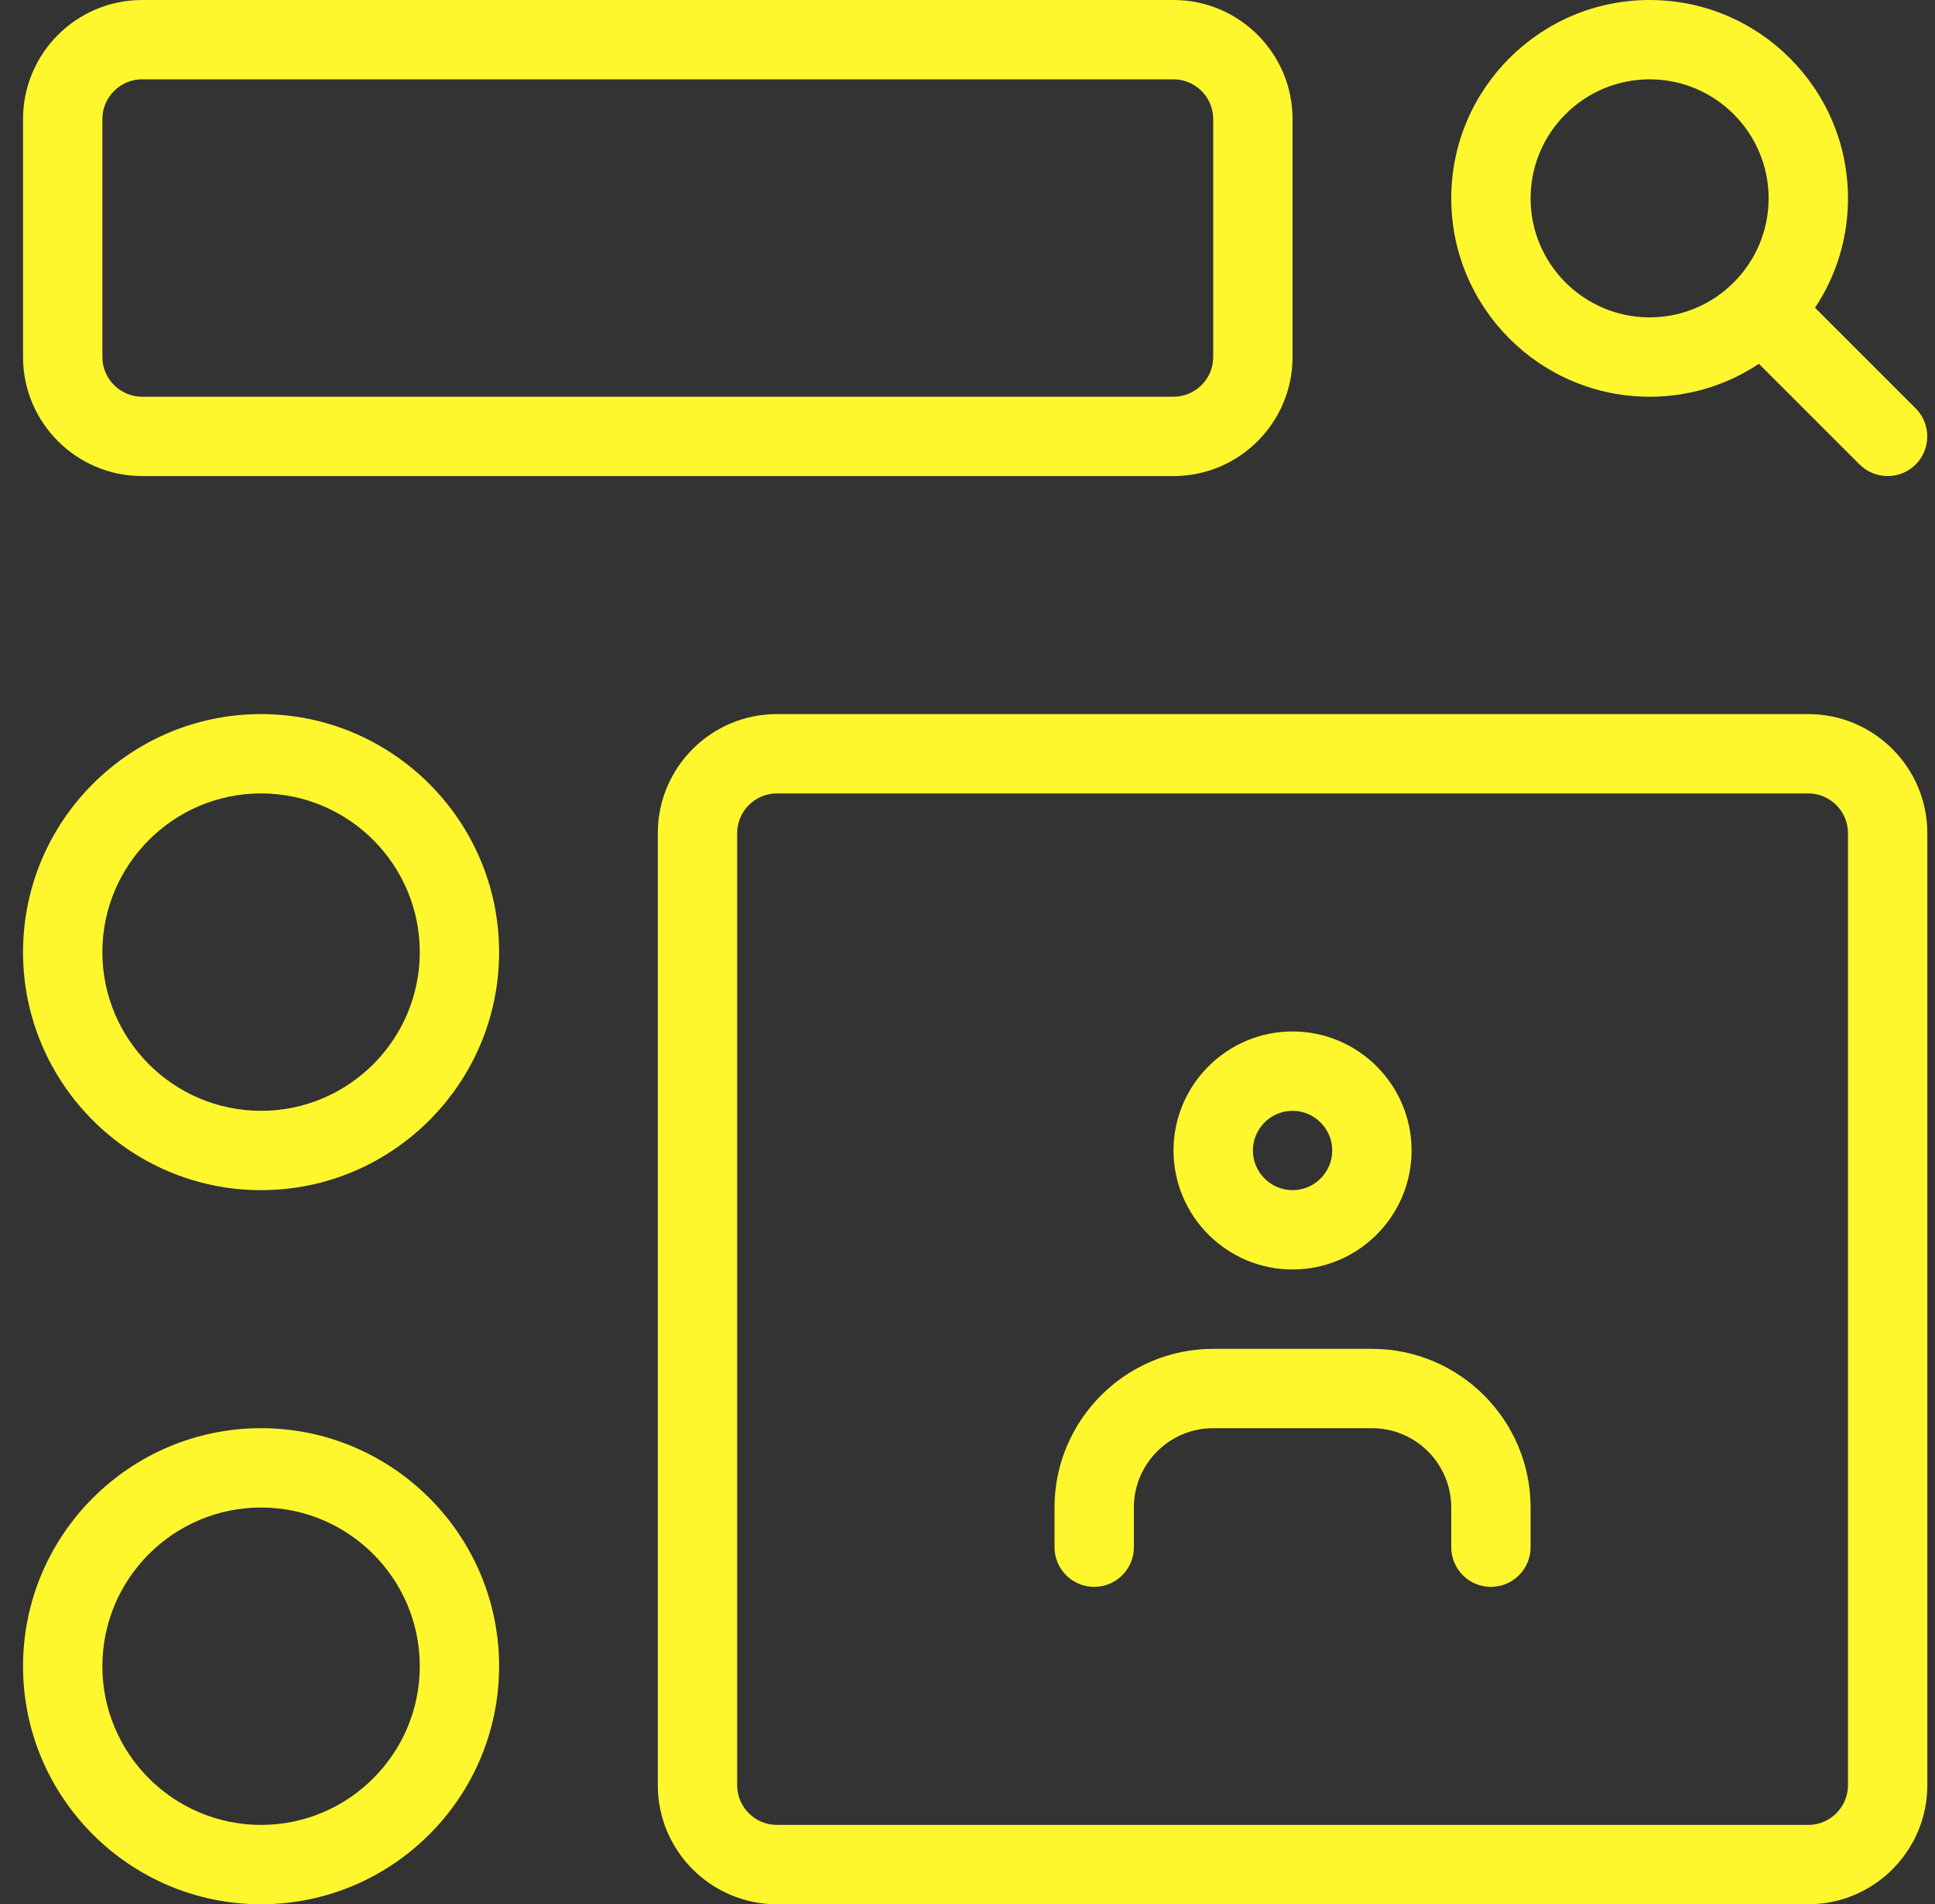 <svg width="63" height="62" viewBox="0 0 63 62" fill="none" xmlns="http://www.w3.org/2000/svg">
<rect x="0" y="0" width="63" height="62" fill="#333333" stroke="none"/>
<g clip-path="url(#clip0_2152_16575)">
<path d="M53.708 12.917C50.146 12.917 47.25 10.021 47.25 6.458C47.25 2.896 50.146 0 53.708 0C57.271 0 60.167 2.896 60.167 6.458C60.167 10.021 57.271 12.917 53.708 12.917ZM53.708 2.583C51.572 2.583 49.833 4.322 49.833 6.458C49.833 8.595 51.572 10.333 53.708 10.333C55.845 10.333 57.583 8.595 57.583 6.458C57.583 4.322 55.845 2.583 53.708 2.583Z" fill="#FFF72E"/>
<path d="M61.458 15.5C61.128 15.5 60.797 15.373 60.544 15.123L56.669 11.248C56.165 10.744 56.165 9.925 56.669 9.421C57.173 8.918 57.992 8.918 58.495 9.421L62.37 13.296C62.874 13.8 62.874 14.619 62.37 15.123C62.12 15.373 61.789 15.5 61.458 15.5Z" fill="#FFF72E"/>
<path d="M38.208 15.5H4.625C2.489 15.5 0.75 13.761 0.75 11.625V3.875C0.75 1.739 2.489 0 4.625 0H38.208C40.345 0 42.083 1.739 42.083 3.875V11.625C42.083 13.761 40.345 15.5 38.208 15.5ZM4.625 2.583C3.915 2.583 3.333 3.165 3.333 3.875V11.625C3.333 12.335 3.915 12.917 4.625 12.917H38.208C38.919 12.917 39.5 12.335 39.5 11.625V3.875C39.5 3.165 38.919 2.583 38.208 2.583H4.625Z" fill="#FFF72E"/>
<path d="M8.5 38.75C4.227 38.75 0.75 35.273 0.75 31C0.75 26.727 4.227 23.25 8.5 23.25C12.773 23.25 16.25 26.727 16.25 31C16.25 35.273 12.773 38.75 8.5 38.75ZM8.5 25.833C5.651 25.833 3.333 28.151 3.333 31C3.333 33.849 5.651 36.167 8.5 36.167C11.349 36.167 13.667 33.849 13.667 31C13.667 28.151 11.349 25.833 8.5 25.833Z" fill="#FFF72E"/>
<path d="M8.5 62C4.227 62 0.75 58.523 0.75 54.25C0.75 49.977 4.227 46.5 8.5 46.5C12.773 46.5 16.25 49.977 16.25 54.25C16.25 58.523 12.773 62 8.5 62ZM8.5 49.083C5.651 49.083 3.333 51.401 3.333 54.25C3.333 57.099 5.651 59.417 8.5 59.417C11.349 59.417 13.667 57.099 13.667 54.25C13.667 51.401 11.349 49.083 8.5 49.083Z" fill="#FFF72E"/>
<path d="M58.875 62H25.292C23.155 62 21.417 60.261 21.417 58.125V27.125C21.417 24.989 23.155 23.25 25.292 23.25H58.875C61.011 23.25 62.75 24.989 62.75 27.125V58.125C62.75 60.261 61.011 62 58.875 62ZM25.292 25.833C24.581 25.833 24 26.415 24 27.125V58.125C24 58.835 24.581 59.417 25.292 59.417H58.875C59.586 59.417 60.167 58.835 60.167 58.125V27.125C60.167 26.415 59.586 25.833 58.875 25.833H25.292Z" fill="#FFF72E"/>
<path d="M42.083 41.333C39.947 41.333 38.208 39.595 38.208 37.458C38.208 35.322 39.947 33.583 42.083 33.583C44.22 33.583 45.958 35.322 45.958 37.458C45.958 39.595 44.22 41.333 42.083 41.333ZM42.083 36.167C41.373 36.167 40.792 36.748 40.792 37.458C40.792 38.169 41.373 38.75 42.083 38.75C42.794 38.75 43.375 38.169 43.375 37.458C43.375 36.748 42.794 36.167 42.083 36.167Z" fill="#FFF72E"/>
<path d="M48.542 51.667C47.829 51.667 47.25 51.088 47.25 50.375V49.083C47.25 47.657 46.093 46.5 44.667 46.5H39.5C38.074 46.5 36.917 47.657 36.917 49.083V50.375C36.917 51.088 36.338 51.667 35.625 51.667C34.912 51.667 34.333 51.088 34.333 50.375V49.083C34.333 46.234 36.651 43.917 39.5 43.917H44.667C47.516 43.917 49.833 46.234 49.833 49.083V50.375C49.833 51.088 49.255 51.667 48.542 51.667Z" fill="#FFF72E"/>
</g>
<defs>
<clipPath id="clip0_2152_16575">
<rect width="62" height="62" fill="white" transform="translate(0.75)"/>
</clipPath>
</defs>
</svg>
